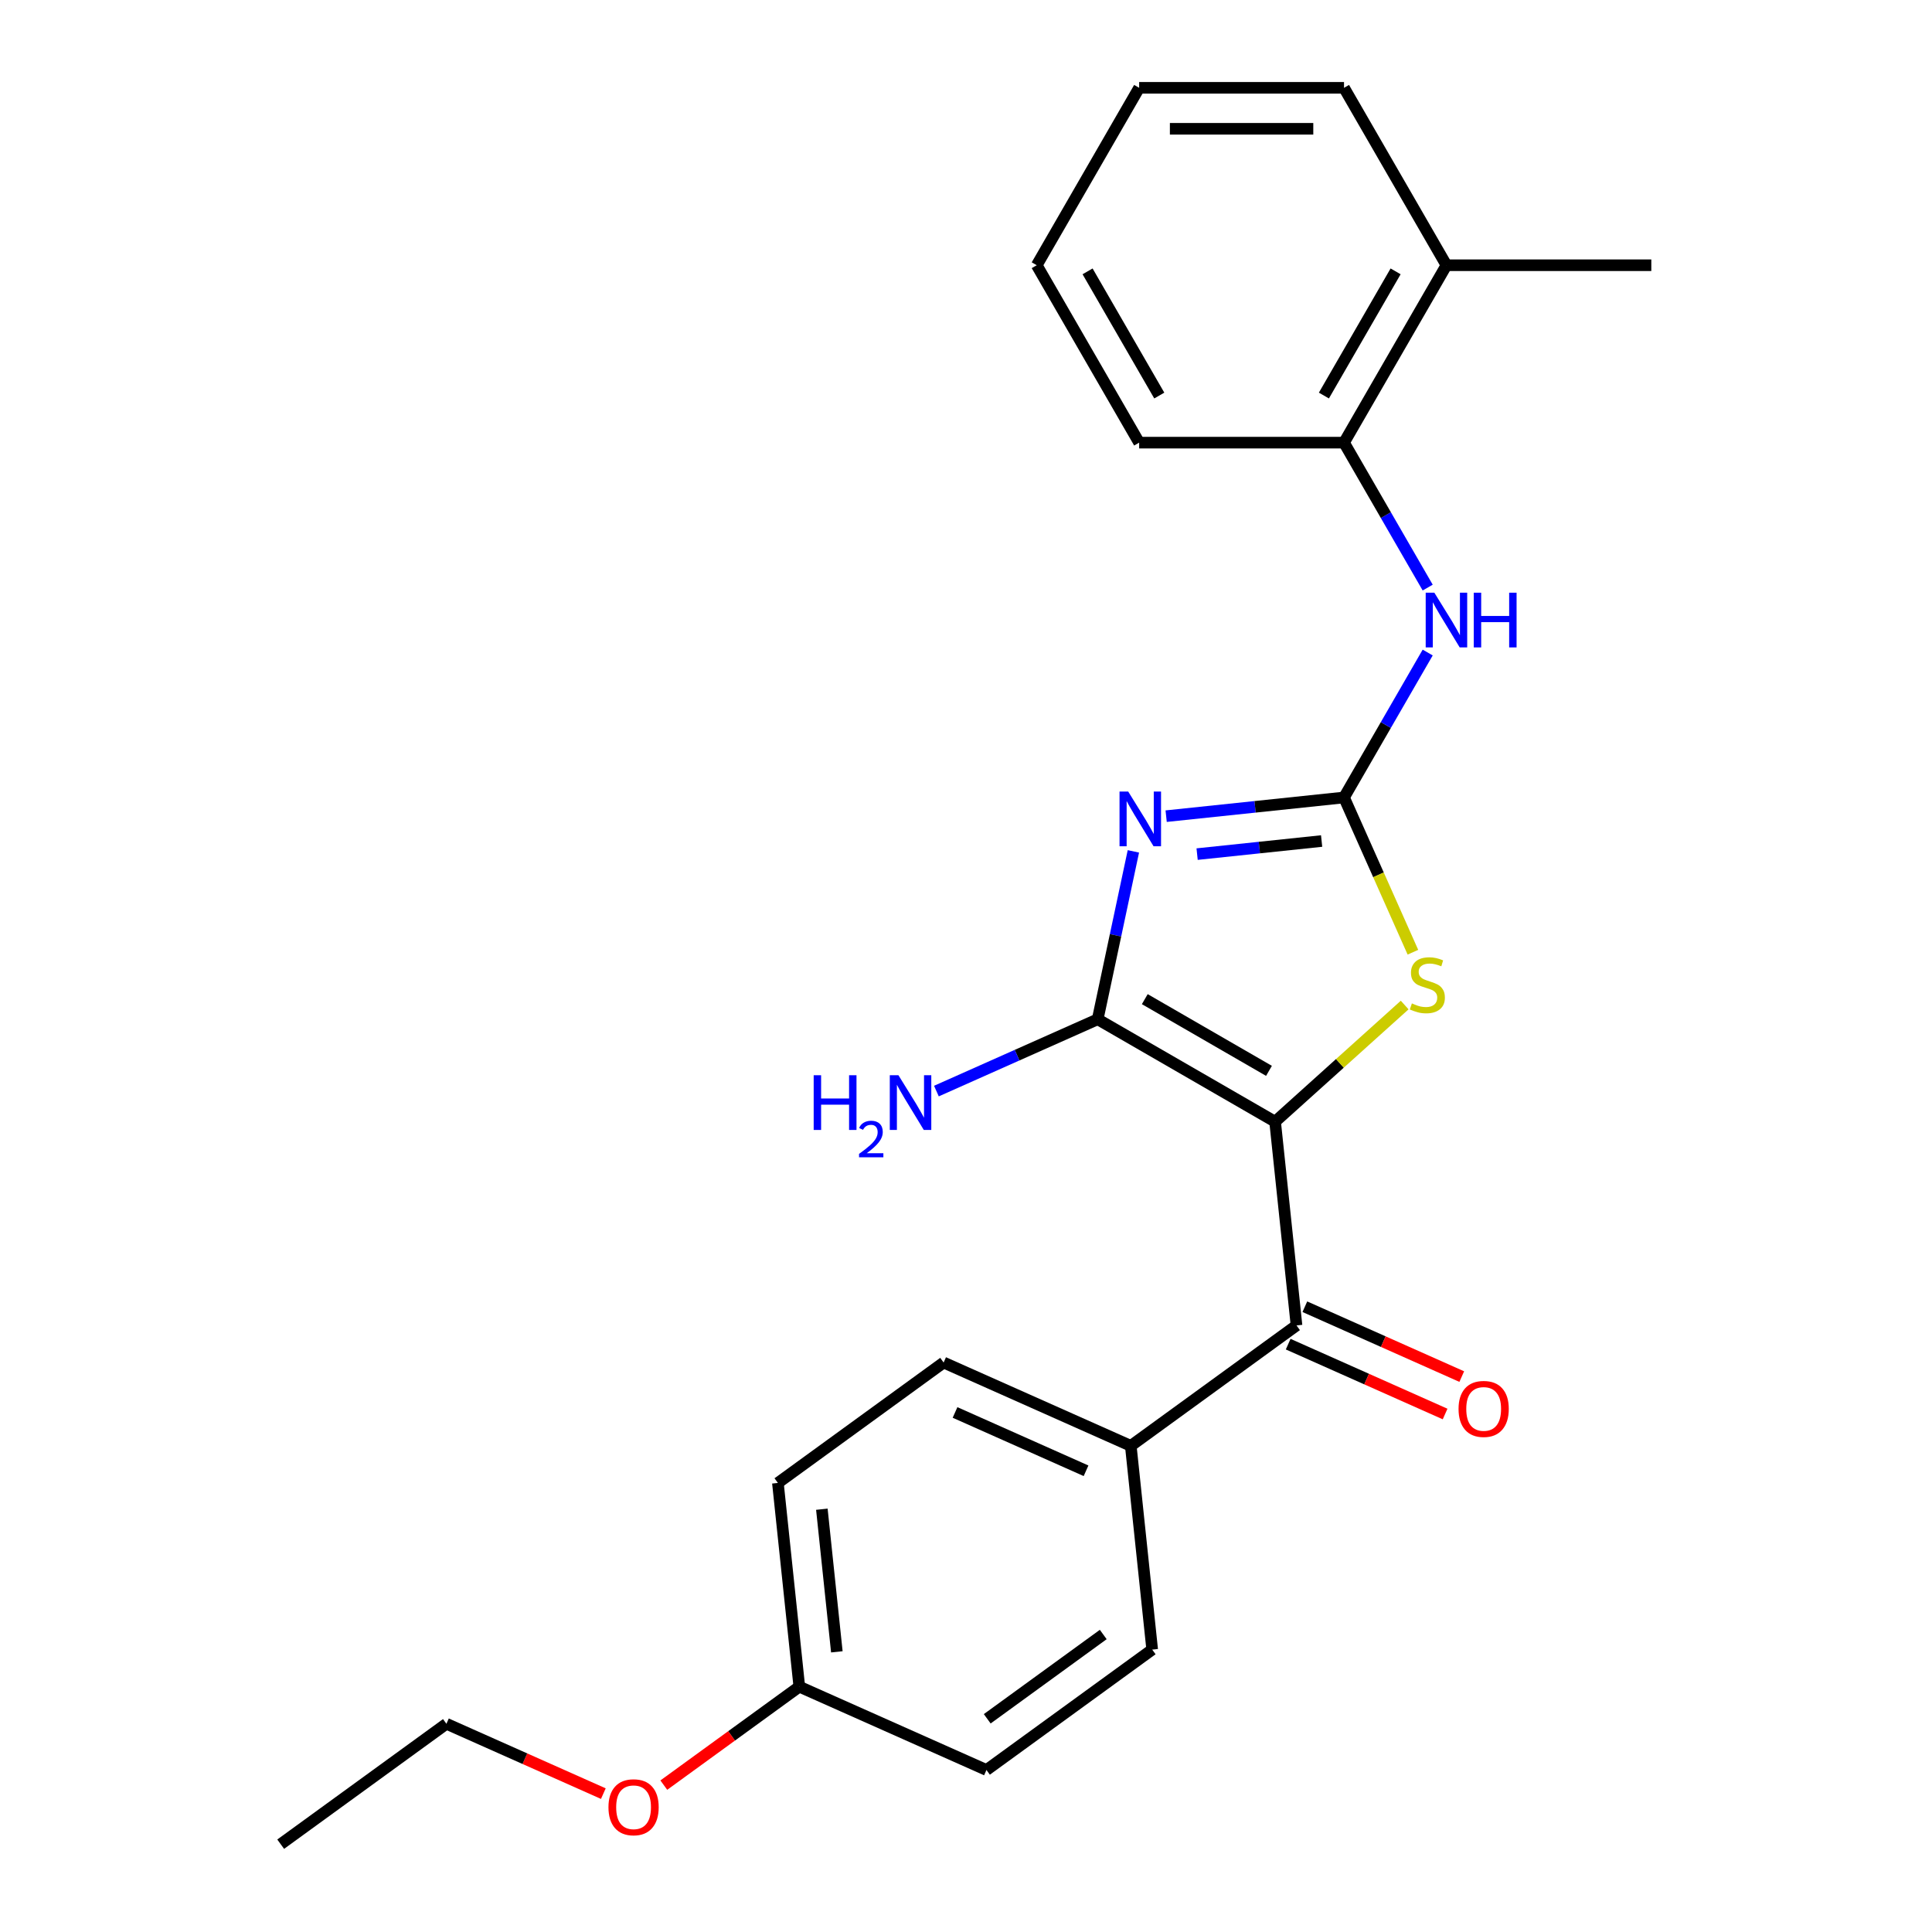 <?xml version='1.0' encoding='iso-8859-1'?>
<svg version='1.1' baseProfile='full'
              xmlns='http://www.w3.org/2000/svg'
                      xmlns:rdkit='http://www.rdkit.org/xml'
                      xmlns:xlink='http://www.w3.org/1999/xlink'
                  xml:space='preserve'
width='1000px' height='1000px' viewBox='0 0 1000 1000'>
<!-- END OF HEADER -->
<rect style='opacity:1.0;fill:#FFFFFF;stroke:none' width='1000' height='1000' x='0' y='0'> </rect>
<path class='bond-1' d='M 659.991,580.59 L 568.162,527.573' style='fill:none;fill-rule:evenodd;stroke:#000000;stroke-width:6px;stroke-linecap:butt;stroke-linejoin:miter;stroke-opacity:1' />
<path class='bond-1' d='M 656.82,554.272 L 592.54,517.159' style='fill:none;fill-rule:evenodd;stroke:#000000;stroke-width:6px;stroke-linecap:butt;stroke-linejoin:miter;stroke-opacity:1' />
<path class='bond-3' d='M 659.991,580.59 L 693.525,550.396' style='fill:none;fill-rule:evenodd;stroke:#000000;stroke-width:6px;stroke-linecap:butt;stroke-linejoin:miter;stroke-opacity:1' />
<path class='bond-3' d='M 693.525,550.396 L 727.059,520.201' style='fill:none;fill-rule:evenodd;stroke:#CCCC00;stroke-width:6px;stroke-linecap:butt;stroke-linejoin:miter;stroke-opacity:1' />
<path class='bond-4' d='M 659.991,580.59 L 671.074,686.044' style='fill:none;fill-rule:evenodd;stroke:#000000;stroke-width:6px;stroke-linecap:butt;stroke-linejoin:miter;stroke-opacity:1' />
<path class='bond-0' d='M 586.634,440.666 L 577.398,484.119' style='fill:none;fill-rule:evenodd;stroke:#0000FF;stroke-width:6px;stroke-linecap:butt;stroke-linejoin:miter;stroke-opacity:1' />
<path class='bond-0' d='M 577.398,484.119 L 568.162,527.573' style='fill:none;fill-rule:evenodd;stroke:#000000;stroke-width:6px;stroke-linecap:butt;stroke-linejoin:miter;stroke-opacity:1' />
<path class='bond-24' d='M 603.598,422.447 L 649.63,417.609' style='fill:none;fill-rule:evenodd;stroke:#0000FF;stroke-width:6px;stroke-linecap:butt;stroke-linejoin:miter;stroke-opacity:1' />
<path class='bond-24' d='M 649.63,417.609 L 695.662,412.771' style='fill:none;fill-rule:evenodd;stroke:#000000;stroke-width:6px;stroke-linecap:butt;stroke-linejoin:miter;stroke-opacity:1' />
<path class='bond-24' d='M 619.625,442.087 L 651.847,438.7' style='fill:none;fill-rule:evenodd;stroke:#0000FF;stroke-width:6px;stroke-linecap:butt;stroke-linejoin:miter;stroke-opacity:1' />
<path class='bond-24' d='M 651.847,438.7 L 684.069,435.313' style='fill:none;fill-rule:evenodd;stroke:#000000;stroke-width:6px;stroke-linecap:butt;stroke-linejoin:miter;stroke-opacity:1' />
<path class='bond-9' d='M 568.162,527.573 L 526.423,546.156' style='fill:none;fill-rule:evenodd;stroke:#000000;stroke-width:6px;stroke-linecap:butt;stroke-linejoin:miter;stroke-opacity:1' />
<path class='bond-9' d='M 526.423,546.156 L 484.685,564.739' style='fill:none;fill-rule:evenodd;stroke:#0000FF;stroke-width:6px;stroke-linecap:butt;stroke-linejoin:miter;stroke-opacity:1' />
<path class='bond-2' d='M 695.662,412.771 L 713.493,452.819' style='fill:none;fill-rule:evenodd;stroke:#000000;stroke-width:6px;stroke-linecap:butt;stroke-linejoin:miter;stroke-opacity:1' />
<path class='bond-2' d='M 713.493,452.819 L 731.323,492.868' style='fill:none;fill-rule:evenodd;stroke:#CCCC00;stroke-width:6px;stroke-linecap:butt;stroke-linejoin:miter;stroke-opacity:1' />
<path class='bond-5' d='M 695.662,412.771 L 717.318,375.262' style='fill:none;fill-rule:evenodd;stroke:#000000;stroke-width:6px;stroke-linecap:butt;stroke-linejoin:miter;stroke-opacity:1' />
<path class='bond-5' d='M 717.318,375.262 L 738.974,337.753' style='fill:none;fill-rule:evenodd;stroke:#0000FF;stroke-width:6px;stroke-linecap:butt;stroke-linejoin:miter;stroke-opacity:1' />
<path class='bond-7' d='M 671.074,686.044 L 585.29,748.37' style='fill:none;fill-rule:evenodd;stroke:#000000;stroke-width:6px;stroke-linecap:butt;stroke-linejoin:miter;stroke-opacity:1' />
<path class='bond-8' d='M 666.762,695.731 L 707.37,713.811' style='fill:none;fill-rule:evenodd;stroke:#000000;stroke-width:6px;stroke-linecap:butt;stroke-linejoin:miter;stroke-opacity:1' />
<path class='bond-8' d='M 707.37,713.811 L 747.979,731.891' style='fill:none;fill-rule:evenodd;stroke:#FF0000;stroke-width:6px;stroke-linecap:butt;stroke-linejoin:miter;stroke-opacity:1' />
<path class='bond-8' d='M 675.387,676.358 L 715.996,694.438' style='fill:none;fill-rule:evenodd;stroke:#000000;stroke-width:6px;stroke-linecap:butt;stroke-linejoin:miter;stroke-opacity:1' />
<path class='bond-8' d='M 715.996,694.438 L 756.604,712.518' style='fill:none;fill-rule:evenodd;stroke:#FF0000;stroke-width:6px;stroke-linecap:butt;stroke-linejoin:miter;stroke-opacity:1' />
<path class='bond-6' d='M 738.974,304.131 L 717.318,266.622' style='fill:none;fill-rule:evenodd;stroke:#0000FF;stroke-width:6px;stroke-linecap:butt;stroke-linejoin:miter;stroke-opacity:1' />
<path class='bond-6' d='M 717.318,266.622 L 695.662,229.113' style='fill:none;fill-rule:evenodd;stroke:#000000;stroke-width:6px;stroke-linecap:butt;stroke-linejoin:miter;stroke-opacity:1' />
<path class='bond-10' d='M 695.662,229.113 L 748.679,137.284' style='fill:none;fill-rule:evenodd;stroke:#000000;stroke-width:6px;stroke-linecap:butt;stroke-linejoin:miter;stroke-opacity:1' />
<path class='bond-10' d='M 685.249,204.735 L 722.361,140.455' style='fill:none;fill-rule:evenodd;stroke:#000000;stroke-width:6px;stroke-linecap:butt;stroke-linejoin:miter;stroke-opacity:1' />
<path class='bond-17' d='M 695.662,229.113 L 589.627,229.113' style='fill:none;fill-rule:evenodd;stroke:#000000;stroke-width:6px;stroke-linecap:butt;stroke-linejoin:miter;stroke-opacity:1' />
<path class='bond-11' d='M 585.29,748.37 L 488.422,705.242' style='fill:none;fill-rule:evenodd;stroke:#000000;stroke-width:6px;stroke-linecap:butt;stroke-linejoin:miter;stroke-opacity:1' />
<path class='bond-11' d='M 562.134,761.275 L 494.327,731.085' style='fill:none;fill-rule:evenodd;stroke:#000000;stroke-width:6px;stroke-linecap:butt;stroke-linejoin:miter;stroke-opacity:1' />
<path class='bond-12' d='M 585.29,748.37 L 596.374,853.825' style='fill:none;fill-rule:evenodd;stroke:#000000;stroke-width:6px;stroke-linecap:butt;stroke-linejoin:miter;stroke-opacity:1' />
<path class='bond-18' d='M 748.679,137.284 L 854.715,137.284' style='fill:none;fill-rule:evenodd;stroke:#000000;stroke-width:6px;stroke-linecap:butt;stroke-linejoin:miter;stroke-opacity:1' />
<path class='bond-19' d='M 748.679,137.284 L 695.662,45.455' style='fill:none;fill-rule:evenodd;stroke:#000000;stroke-width:6px;stroke-linecap:butt;stroke-linejoin:miter;stroke-opacity:1' />
<path class='bond-15' d='M 488.422,705.242 L 402.638,767.568' style='fill:none;fill-rule:evenodd;stroke:#000000;stroke-width:6px;stroke-linecap:butt;stroke-linejoin:miter;stroke-opacity:1' />
<path class='bond-14' d='M 596.374,853.825 L 510.59,916.15' style='fill:none;fill-rule:evenodd;stroke:#000000;stroke-width:6px;stroke-linecap:butt;stroke-linejoin:miter;stroke-opacity:1' />
<path class='bond-14' d='M 571.041,846.017 L 510.992,889.645' style='fill:none;fill-rule:evenodd;stroke:#000000;stroke-width:6px;stroke-linecap:butt;stroke-linejoin:miter;stroke-opacity:1' />
<path class='bond-13' d='M 413.722,873.022 L 510.59,916.15' style='fill:none;fill-rule:evenodd;stroke:#000000;stroke-width:6px;stroke-linecap:butt;stroke-linejoin:miter;stroke-opacity:1' />
<path class='bond-16' d='M 413.722,873.022 L 378.655,898.499' style='fill:none;fill-rule:evenodd;stroke:#000000;stroke-width:6px;stroke-linecap:butt;stroke-linejoin:miter;stroke-opacity:1' />
<path class='bond-16' d='M 378.655,898.499 L 343.588,923.977' style='fill:none;fill-rule:evenodd;stroke:#FF0000;stroke-width:6px;stroke-linecap:butt;stroke-linejoin:miter;stroke-opacity:1' />
<path class='bond-25' d='M 413.722,873.022 L 402.638,767.568' style='fill:none;fill-rule:evenodd;stroke:#000000;stroke-width:6px;stroke-linecap:butt;stroke-linejoin:miter;stroke-opacity:1' />
<path class='bond-25' d='M 433.15,854.987 L 425.392,781.169' style='fill:none;fill-rule:evenodd;stroke:#000000;stroke-width:6px;stroke-linecap:butt;stroke-linejoin:miter;stroke-opacity:1' />
<path class='bond-20' d='M 312.287,928.38 L 271.678,910.3' style='fill:none;fill-rule:evenodd;stroke:#FF0000;stroke-width:6px;stroke-linecap:butt;stroke-linejoin:miter;stroke-opacity:1' />
<path class='bond-20' d='M 271.678,910.3 L 231.07,892.22' style='fill:none;fill-rule:evenodd;stroke:#000000;stroke-width:6px;stroke-linecap:butt;stroke-linejoin:miter;stroke-opacity:1' />
<path class='bond-22' d='M 589.627,229.113 L 536.609,137.284' style='fill:none;fill-rule:evenodd;stroke:#000000;stroke-width:6px;stroke-linecap:butt;stroke-linejoin:miter;stroke-opacity:1' />
<path class='bond-22' d='M 600.04,204.735 L 562.928,140.455' style='fill:none;fill-rule:evenodd;stroke:#000000;stroke-width:6px;stroke-linecap:butt;stroke-linejoin:miter;stroke-opacity:1' />
<path class='bond-26' d='M 695.662,45.455 L 589.627,45.455' style='fill:none;fill-rule:evenodd;stroke:#000000;stroke-width:6px;stroke-linecap:butt;stroke-linejoin:miter;stroke-opacity:1' />
<path class='bond-26' d='M 679.757,66.662 L 605.532,66.662' style='fill:none;fill-rule:evenodd;stroke:#000000;stroke-width:6px;stroke-linecap:butt;stroke-linejoin:miter;stroke-opacity:1' />
<path class='bond-21' d='M 231.07,892.22 L 145.285,954.545' style='fill:none;fill-rule:evenodd;stroke:#000000;stroke-width:6px;stroke-linecap:butt;stroke-linejoin:miter;stroke-opacity:1' />
<path class='bond-23' d='M 536.609,137.284 L 589.627,45.455' style='fill:none;fill-rule:evenodd;stroke:#000000;stroke-width:6px;stroke-linecap:butt;stroke-linejoin:miter;stroke-opacity:1' />
<path  class='atom-1' d='M 583.948 409.695
L 593.228 424.695
Q 594.148 426.175, 595.628 428.855
Q 597.108 431.535, 597.188 431.695
L 597.188 409.695
L 600.948 409.695
L 600.948 438.015
L 597.068 438.015
L 587.108 421.615
Q 585.948 419.695, 584.708 417.495
Q 583.508 415.295, 583.148 414.615
L 583.148 438.015
L 579.468 438.015
L 579.468 409.695
L 583.948 409.695
' fill='#0000FF'/>
<path  class='atom-4' d='M 730.79 519.359
Q 731.11 519.479, 732.43 520.039
Q 733.75 520.599, 735.19 520.959
Q 736.67 521.279, 738.11 521.279
Q 740.79 521.279, 742.35 519.999
Q 743.91 518.679, 743.91 516.399
Q 743.91 514.839, 743.11 513.879
Q 742.35 512.919, 741.15 512.399
Q 739.95 511.879, 737.95 511.279
Q 735.43 510.519, 733.91 509.799
Q 732.43 509.079, 731.35 507.559
Q 730.31 506.039, 730.31 503.479
Q 730.31 499.919, 732.71 497.719
Q 735.15 495.519, 739.95 495.519
Q 743.23 495.519, 746.95 497.079
L 746.03 500.159
Q 742.63 498.759, 740.07 498.759
Q 737.31 498.759, 735.79 499.919
Q 734.27 501.039, 734.31 502.999
Q 734.31 504.519, 735.07 505.439
Q 735.87 506.359, 736.99 506.879
Q 738.15 507.399, 740.07 507.999
Q 742.63 508.799, 744.15 509.599
Q 745.67 510.399, 746.75 512.039
Q 747.87 513.639, 747.87 516.399
Q 747.87 520.319, 745.23 522.439
Q 742.63 524.519, 738.27 524.519
Q 735.75 524.519, 733.83 523.959
Q 731.95 523.439, 729.71 522.519
L 730.79 519.359
' fill='#CCCC00'/>
<path  class='atom-6' d='M 742.419 306.782
L 751.699 321.782
Q 752.619 323.262, 754.099 325.942
Q 755.579 328.622, 755.659 328.782
L 755.659 306.782
L 759.419 306.782
L 759.419 335.102
L 755.539 335.102
L 745.579 318.702
Q 744.419 316.782, 743.179 314.582
Q 741.979 312.382, 741.619 311.702
L 741.619 335.102
L 737.939 335.102
L 737.939 306.782
L 742.419 306.782
' fill='#0000FF'/>
<path  class='atom-6' d='M 762.819 306.782
L 766.659 306.782
L 766.659 318.822
L 781.139 318.822
L 781.139 306.782
L 784.979 306.782
L 784.979 335.102
L 781.139 335.102
L 781.139 322.022
L 766.659 322.022
L 766.659 335.102
L 762.819 335.102
L 762.819 306.782
' fill='#0000FF'/>
<path  class='atom-9' d='M 754.942 729.253
Q 754.942 722.453, 758.302 718.653
Q 761.662 714.853, 767.942 714.853
Q 774.222 714.853, 777.582 718.653
Q 780.942 722.453, 780.942 729.253
Q 780.942 736.133, 777.542 740.053
Q 774.142 743.933, 767.942 743.933
Q 761.702 743.933, 758.302 740.053
Q 754.942 736.173, 754.942 729.253
M 767.942 740.733
Q 772.262 740.733, 774.582 737.853
Q 776.942 734.933, 776.942 729.253
Q 776.942 723.693, 774.582 720.893
Q 772.262 718.053, 767.942 718.053
Q 763.622 718.053, 761.262 720.853
Q 758.942 723.653, 758.942 729.253
Q 758.942 734.973, 761.262 737.853
Q 763.622 740.733, 767.942 740.733
' fill='#FF0000'/>
<path  class='atom-10' d='M 421.161 556.541
L 425.001 556.541
L 425.001 568.581
L 439.481 568.581
L 439.481 556.541
L 443.321 556.541
L 443.321 584.861
L 439.481 584.861
L 439.481 571.781
L 425.001 571.781
L 425.001 584.861
L 421.161 584.861
L 421.161 556.541
' fill='#0000FF'/>
<path  class='atom-10' d='M 444.694 583.867
Q 445.38 582.099, 447.017 581.122
Q 448.654 580.119, 450.924 580.119
Q 453.749 580.119, 455.333 581.65
Q 456.917 583.181, 456.917 585.9
Q 456.917 588.672, 454.858 591.259
Q 452.825 593.847, 448.601 596.909
L 457.234 596.909
L 457.234 599.021
L 444.641 599.021
L 444.641 597.252
Q 448.126 594.771, 450.185 592.923
Q 452.271 591.075, 453.274 589.411
Q 454.277 587.748, 454.277 586.032
Q 454.277 584.237, 453.379 583.234
Q 452.482 582.231, 450.924 582.231
Q 449.419 582.231, 448.416 582.838
Q 447.413 583.445, 446.7 584.791
L 444.694 583.867
' fill='#0000FF'/>
<path  class='atom-10' d='M 465.034 556.541
L 474.314 571.541
Q 475.234 573.021, 476.714 575.701
Q 478.194 578.381, 478.274 578.541
L 478.274 556.541
L 482.034 556.541
L 482.034 584.861
L 478.154 584.861
L 468.194 568.461
Q 467.034 566.541, 465.794 564.341
Q 464.594 562.141, 464.234 561.461
L 464.234 584.861
L 460.554 584.861
L 460.554 556.541
L 465.034 556.541
' fill='#0000FF'/>
<path  class='atom-17' d='M 314.938 935.428
Q 314.938 928.628, 318.298 924.828
Q 321.658 921.028, 327.938 921.028
Q 334.218 921.028, 337.578 924.828
Q 340.938 928.628, 340.938 935.428
Q 340.938 942.308, 337.538 946.228
Q 334.138 950.108, 327.938 950.108
Q 321.698 950.108, 318.298 946.228
Q 314.938 942.348, 314.938 935.428
M 327.938 946.908
Q 332.258 946.908, 334.578 944.028
Q 336.938 941.108, 336.938 935.428
Q 336.938 929.868, 334.578 927.068
Q 332.258 924.228, 327.938 924.228
Q 323.618 924.228, 321.258 927.028
Q 318.938 929.828, 318.938 935.428
Q 318.938 941.148, 321.258 944.028
Q 323.618 946.908, 327.938 946.908
' fill='#FF0000'/>
</svg>
